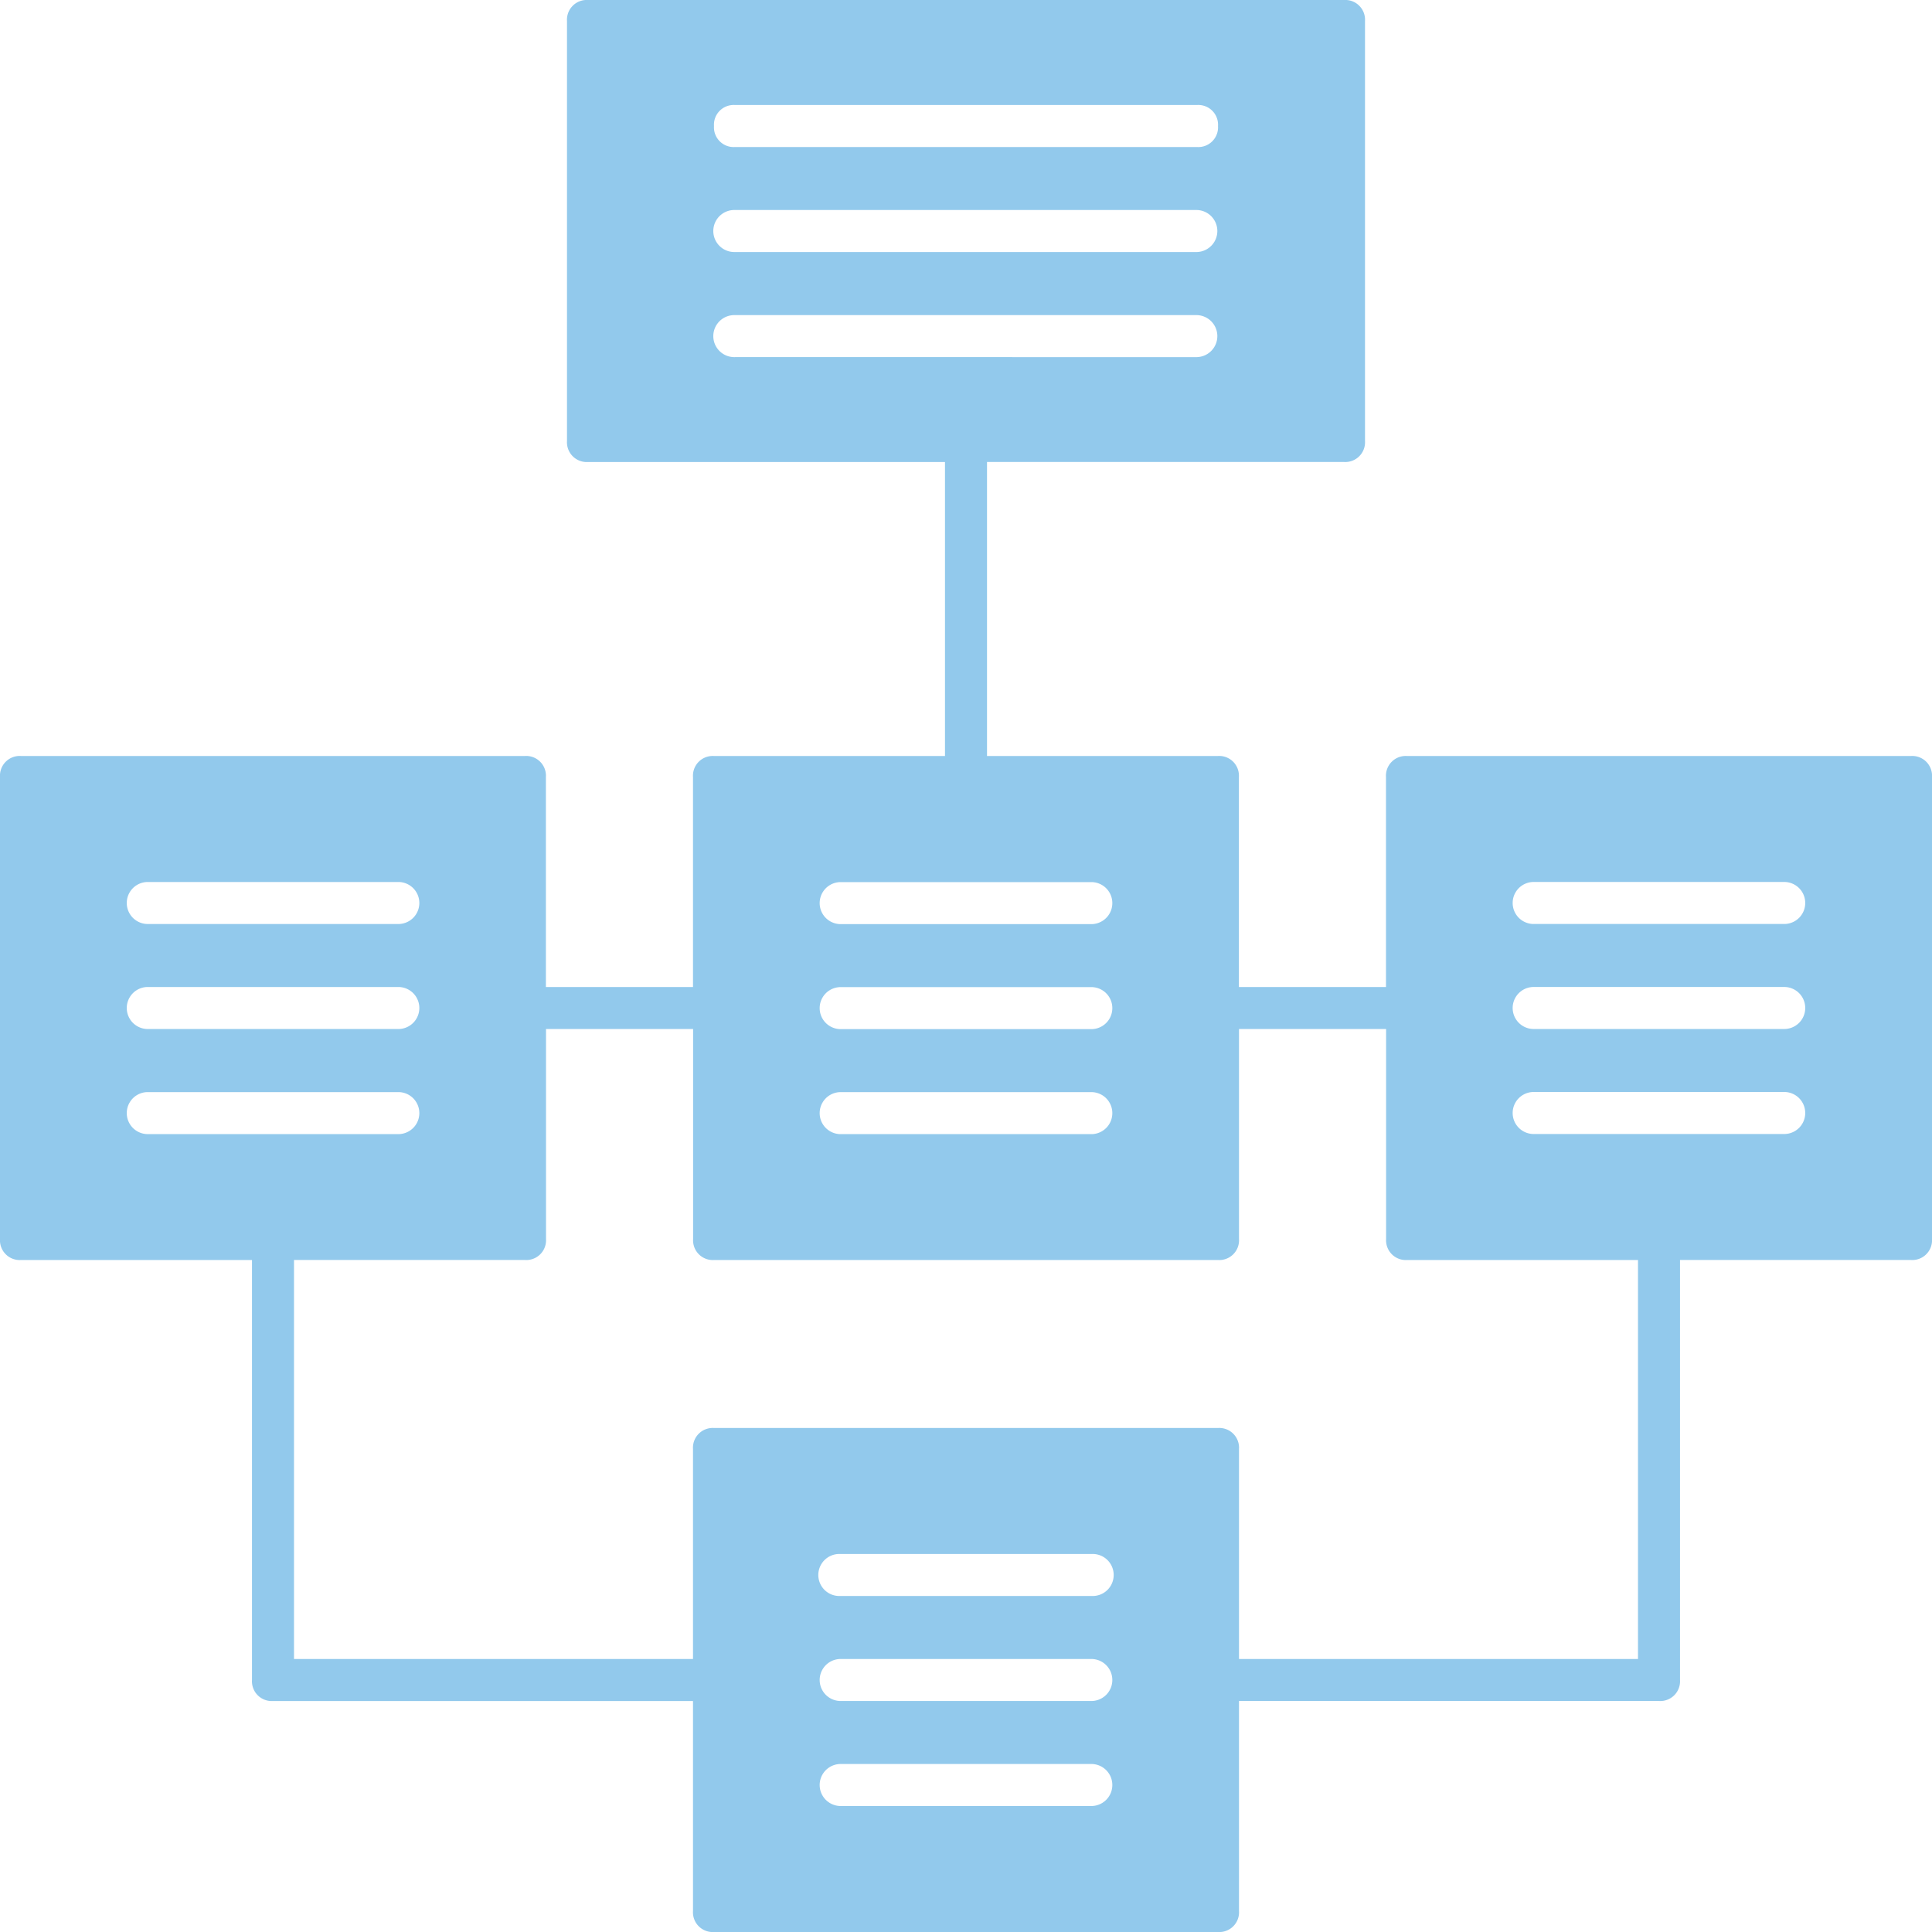 <?xml version="1.0" encoding="UTF-8"?> <svg xmlns="http://www.w3.org/2000/svg" id="Group_17052" data-name="Group 17052" width="88" height="88" viewBox="0 0 88 88"><path id="Path_8715" data-name="Path 8715" d="M91.043,38.435H68.087a.9.9,0,0,0-.957.957v9.565h-6.7V39.391a.9.9,0,0,0-.957-.957H48.957V25.043H65.217a.9.9,0,0,0,.957-.957V4.957A.9.9,0,0,0,65.217,4H30.783a.9.9,0,0,0-.957.957v19.13a.9.9,0,0,0,.957.957H47.043V38.435H36.522a.9.9,0,0,0-.957.957v9.565h-6.7V39.391a.9.9,0,0,0-.957-.957H4.957A.9.9,0,0,0,4,39.391V60.435a.9.9,0,0,0,.957.957H15.478v19.13a.9.9,0,0,0,.957.957h19.13v9.565a.9.9,0,0,0,.957.957H59.478a.9.9,0,0,0,.957-.957V81.478h19.13a.9.9,0,0,0,.957-.957V61.391H91.043A.9.9,0,0,0,92,60.435V39.391A.9.9,0,0,0,91.043,38.435ZM37.478,8.783H58.522a.9.9,0,0,1,.957.957.9.9,0,0,1-.957.957H37.478a.9.9,0,0,1-.957-.957A.9.9,0,0,1,37.478,8.783Zm0,4.783H58.522a.957.957,0,0,1,0,1.913H37.478a.957.957,0,1,1,0-1.913Zm0,6.7a.957.957,0,1,1,0-1.913H58.522a.957.957,0,0,1,0,1.913Zm4.783,23.913H53.739a.957.957,0,0,1,0,1.913H42.261a.957.957,0,0,1,0-1.913Zm0,4.783H53.739a.957.957,0,0,1,0,1.913H42.261a.957.957,0,0,1,0-1.913Zm0,4.783H53.739a.957.957,0,0,1,0,1.913H42.261a.957.957,0,0,1,0-1.913ZM10.7,44.174H22.174a.957.957,0,0,1,0,1.913H10.7a.957.957,0,0,1,0-1.913Zm0,4.783H22.174a.957.957,0,0,1,0,1.913H10.7a.957.957,0,0,1,0-1.913Zm0,6.7a.957.957,0,0,1,0-1.913H22.174a.957.957,0,0,1,0,1.913ZM53.739,86.261H42.261a.957.957,0,0,1,0-1.913H53.739a.957.957,0,0,1,0,1.913Zm0-4.783H42.261a.957.957,0,0,1,0-1.913H53.739a.957.957,0,0,1,0,1.913Zm0-4.783H42.261a.957.957,0,1,1,0-1.913H53.739a.957.957,0,1,1,0,1.913Zm24.87,2.87H60.435V70a.9.9,0,0,0-.957-.957H36.522a.9.9,0,0,0-.957.957v9.565H17.391V61.391H27.913a.9.9,0,0,0,.957-.957V50.87h6.7v9.565a.9.9,0,0,0,.957.957H59.478a.9.9,0,0,0,.957-.957V50.87h6.7v9.565a.9.9,0,0,0,.957.957H78.609Zm6.7-23.913H73.826a.957.957,0,0,1,0-1.913H85.3a.957.957,0,0,1,0,1.913Zm0-4.783H73.826a.957.957,0,0,1,0-1.913H85.3a.957.957,0,0,1,0,1.913Zm0-4.783H73.826a.957.957,0,0,1,0-1.913H85.3a.957.957,0,0,1,0,1.913Z" transform="translate(-4 -4)" fill="#92c9ec"></path></svg> 